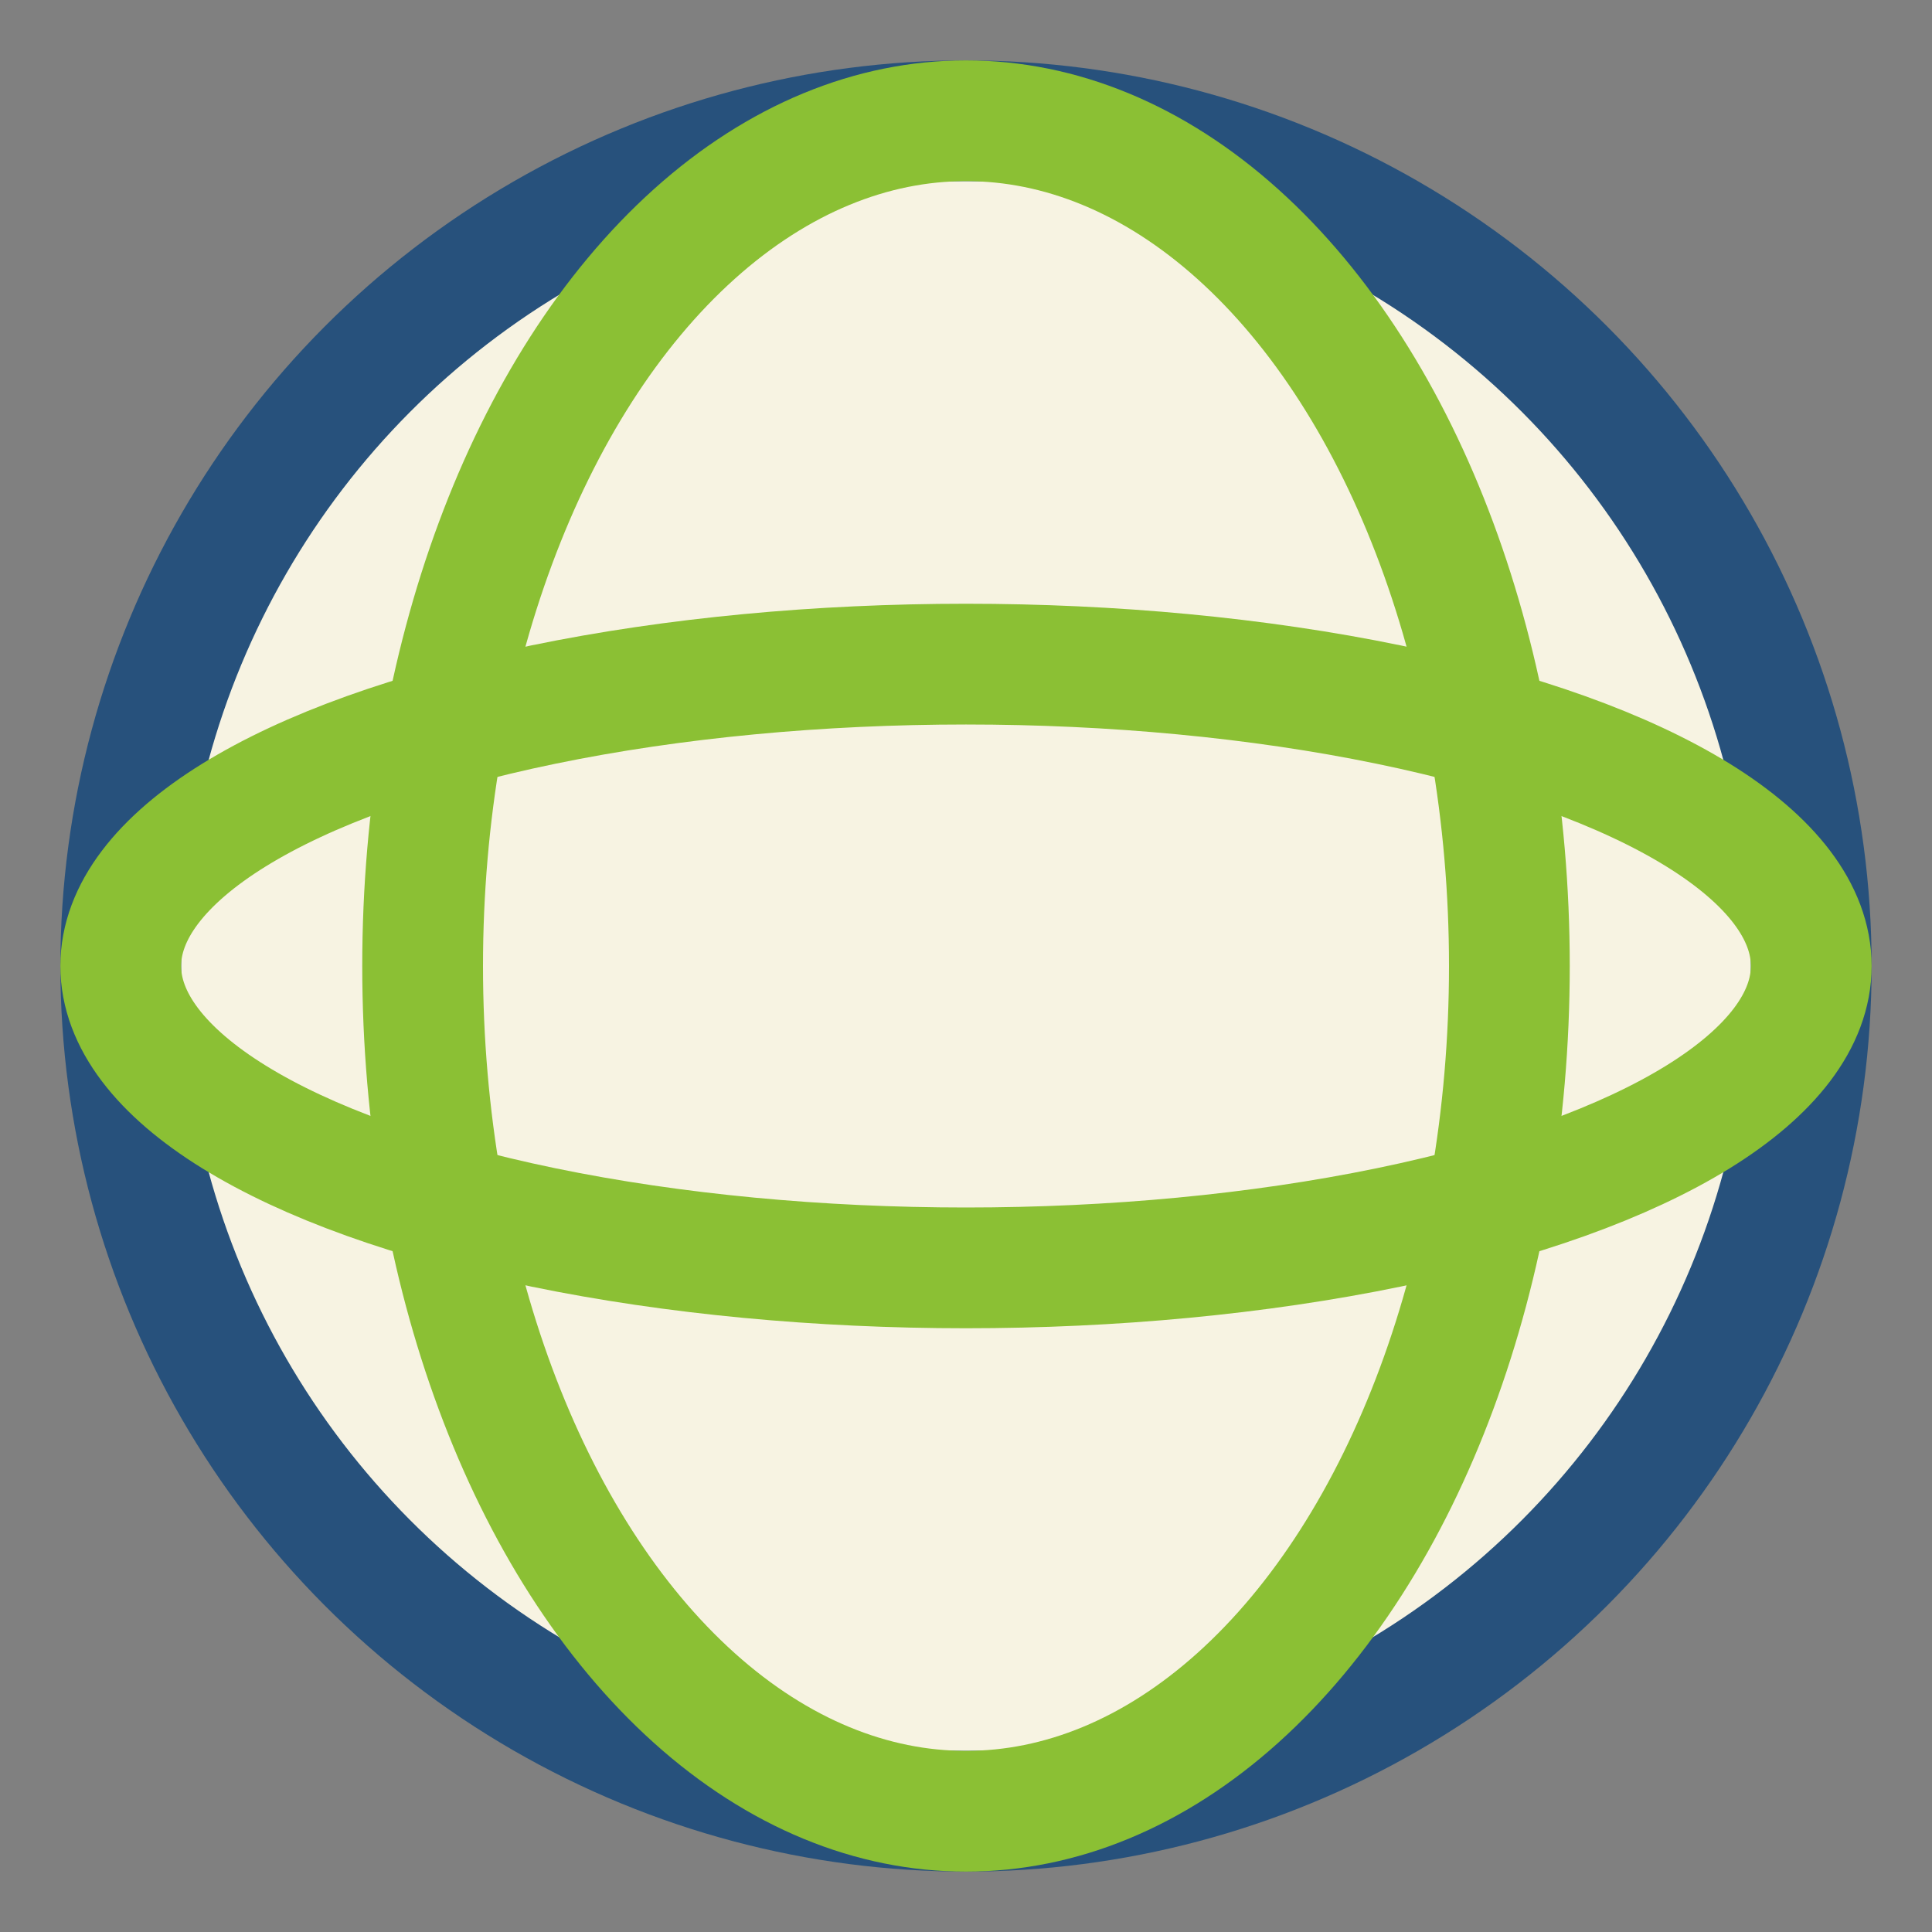 <?xml version="1.0" encoding="UTF-8"?>
<svg xmlns="http://www.w3.org/2000/svg" width="32" height="32" viewBox="0 0 32 32"><rect x="0" y="0" width="32" height="32" fill="#808080" stroke="none"/><circle cx="16" cy="16" r="14" fill="#F7F3E2" stroke="#27517C" stroke-width="2"/><ellipse cx="16" cy="16" rx="9" ry="14" stroke="#8BC034" stroke-width="2" fill="none"/><ellipse cx="16" cy="16" rx="14" ry="5" stroke="#8BC034" stroke-width="2" fill="none"/></svg>